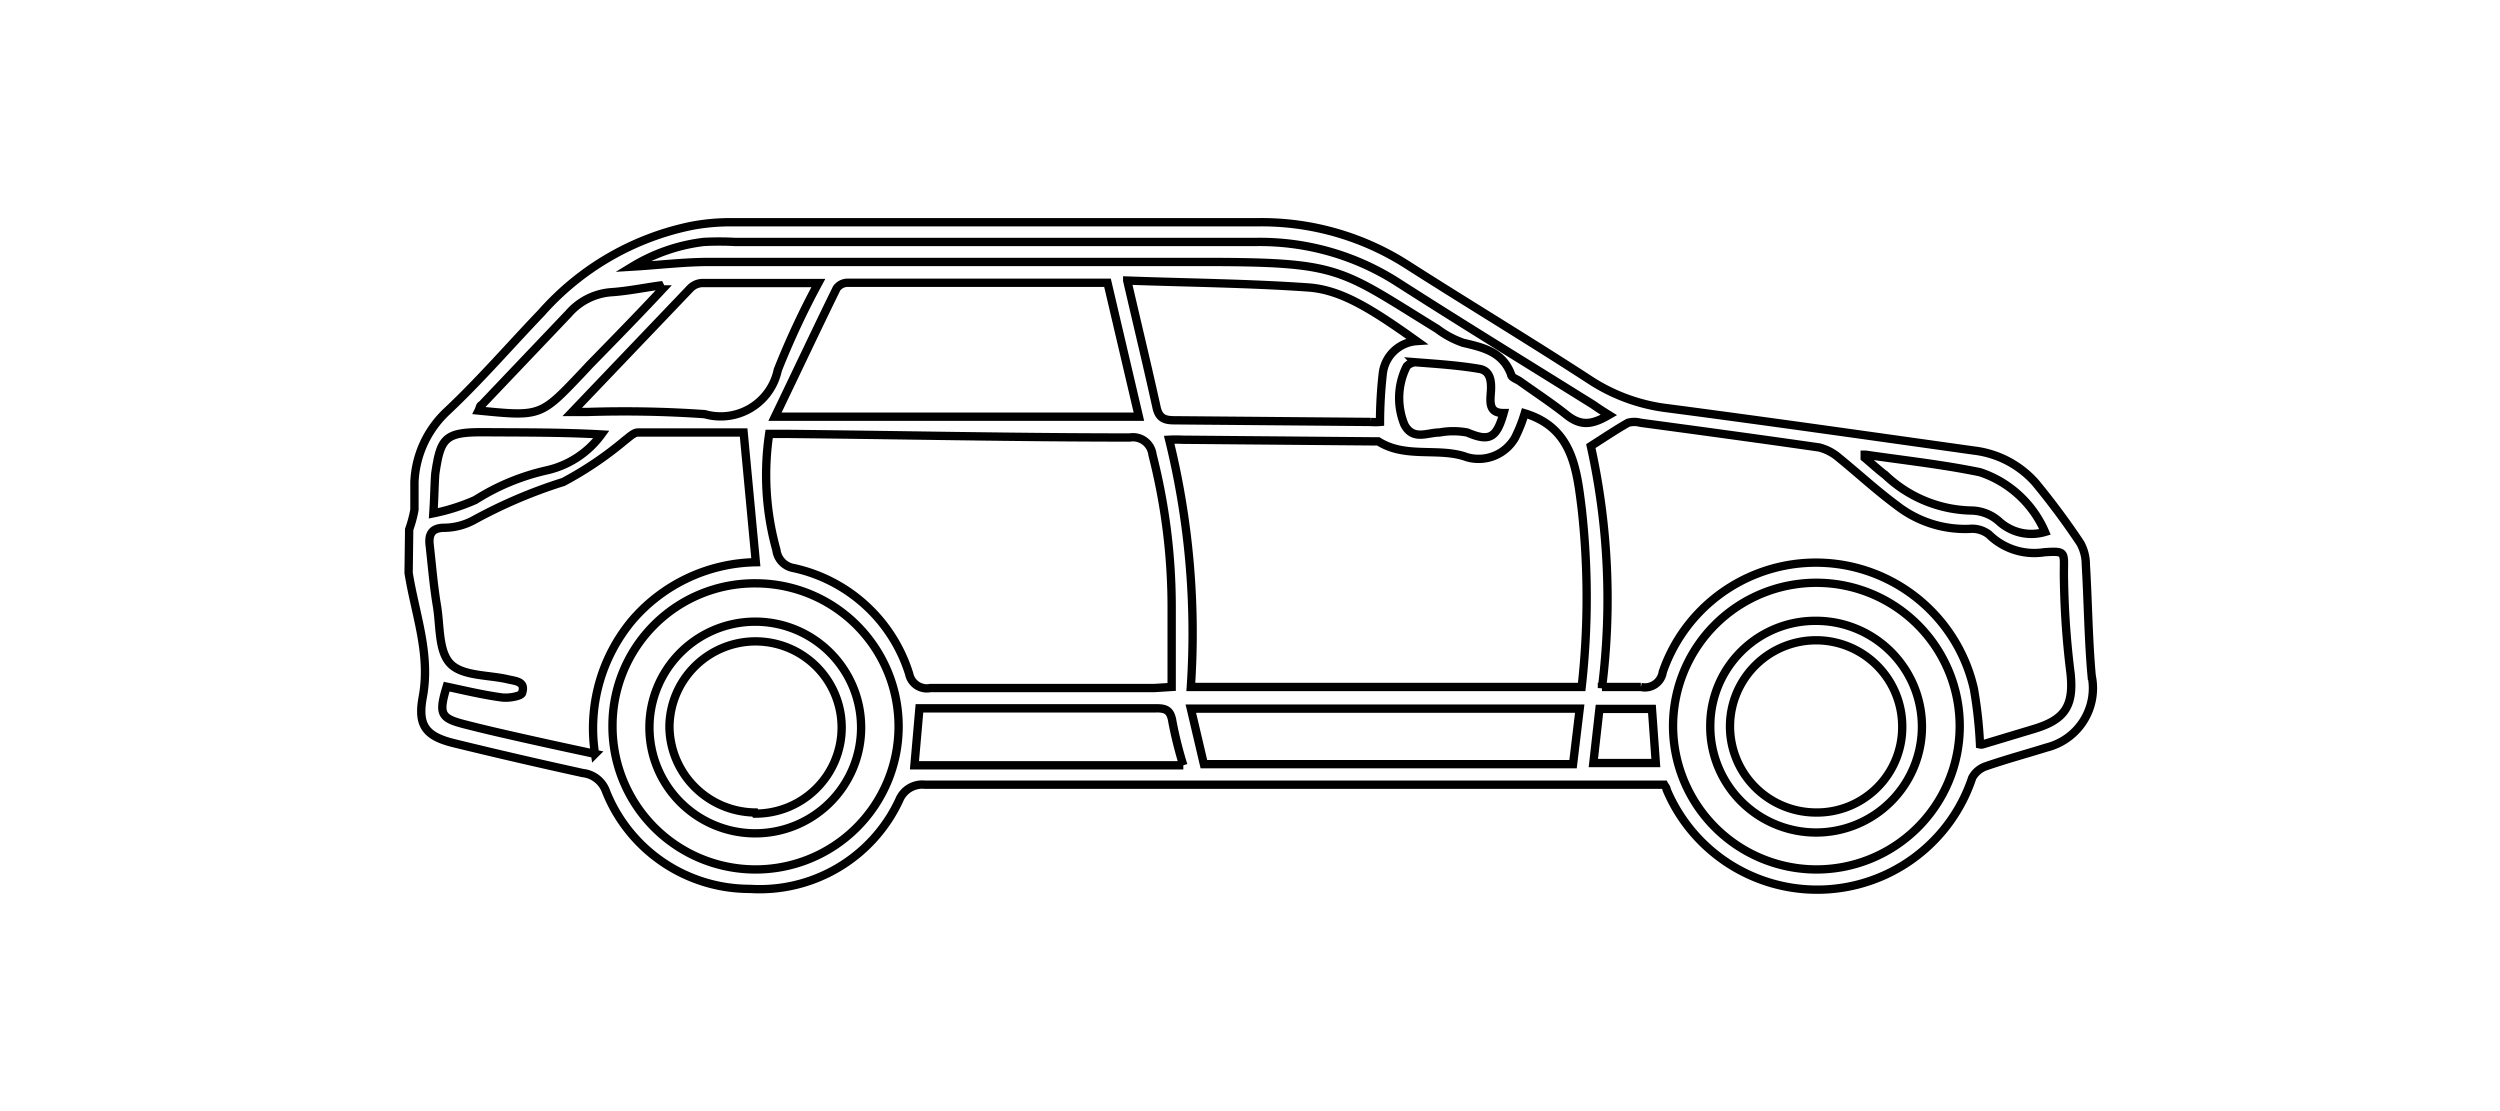 <svg id="Layer_1" data-name="Layer 1" xmlns="http://www.w3.org/2000/svg" viewBox="0 0 90 40">
  <defs>
    <style>.cls-1{fill:none;}.cls-2{fill:none;stroke:#000;stroke-miterlimit:10;stroke-width:0.30px;}</style>
  </defs>
  <title>SUV</title>
  <rect class="cls-1" x="-0.02" width="90" height="40"/>
  <path class="cls-2"
        d="M14.73,19.06a4.38,4.38,0,0,0,.19-.71c0-.33,0-.67,0-1a3.7,3.7,0,0,1,1.18-2.55c1.19-1.12,2.26-2.36,3.39-3.54A9.86,9.86,0,0,1,24.9,8.13,7.54,7.54,0,0,1,26.32,8C32.64,8,39,8,45.3,8a9.73,9.73,0,0,1,5.37,1.54c2.19,1.4,4.42,2.74,6.6,4.16a6.52,6.52,0,0,0,2.79,1c3.65.48,7.3,1,11,1.52a3.51,3.51,0,0,1,2.21,1.15,26.75,26.75,0,0,1,1.62,2.18,1.59,1.59,0,0,1,.2.78c.08,1.33.09,2.67.21,4a2.2,2.2,0,0,1-1.62,2.58c-.74.23-1.48.43-2.2.68A.88.88,0,0,0,71,28a5.88,5.88,0,0,1-11,.43c0-.07-.07-.14-.09-.18H49.1c-5.26,0-10.53,0-15.79,0a.9.9,0,0,0-.94.56A5.54,5.54,0,0,1,27,32a5.57,5.57,0,0,1-5.18-3.5,1,1,0,0,0-.84-.67c-1.55-.34-3.11-.7-4.66-1.08-1-.25-1.29-.64-1.1-1.66.29-1.56-.28-3-.51-4.47Zm28.14,5.67H56.94a28.81,28.81,0,0,0,0-6.43c-.18-1.44-.34-2.9-2.05-3.42a5.37,5.37,0,0,1-.35.88,1.51,1.51,0,0,1-1.73.7c-1-.37-2.2.06-3.19-.57h-.06l-7-.06a4.47,4.47,0,0,0-.47,0A29.11,29.11,0,0,1,42.87,24.73Zm-.69,0c0-1,0-1.93,0-2.87a22.15,22.15,0,0,0-.69-5.49.71.71,0,0,0-.82-.62c-4.12,0-8.24-.09-12.36-.13h-.62a10.08,10.08,0,0,0,.26,4.18.75.75,0,0,0,.62.65,5.6,5.6,0,0,1,4.16,3.81.65.65,0,0,0,.76.51h8.05Zm15.49,0c.5,0,.95,0,1.4,0a.65.65,0,0,0,.79-.54,5.83,5.83,0,0,1,11.2.61,16,16,0,0,1,.22,2,.2.2,0,0,0,.09,0l1.86-.56c1.13-.34,1.43-.85,1.31-2a30.75,30.75,0,0,1-.24-3.58c0-.79.09-.83-.7-.78a2.33,2.33,0,0,1-2-.64,1,1,0,0,0-.71-.2,4,4,0,0,1-2.6-.84c-.72-.53-1.39-1.15-2.09-1.72a1.76,1.76,0,0,0-.7-.37c-2.15-.31-4.29-.6-6.44-.89a.85.85,0,0,0-.45,0c-.44.25-.87.54-1.34.84A25.54,25.54,0,0,1,57.67,24.77Zm-30.9-9.16c-1.21,0-2.5,0-3.8,0-.16,0-.32.17-.47.28a12.74,12.74,0,0,1-2.22,1.5,17.76,17.76,0,0,0-3.18,1.35A2.28,2.28,0,0,1,16,19c-.47,0-.58.25-.53.64.08.72.14,1.45.26,2.17s.05,1.63.48,2.08,1.34.4,2.05.56c.28.07.67.07.54.48,0,.13-.48.21-.72.18-.68-.09-1.34-.25-2-.39-.3,1-.22,1.14.7,1.37.7.18,1.41.34,2.12.5s1.63.36,2.52.55a6.06,6.06,0,0,1,1.35-4.82,6,6,0,0,1,4.44-2.08ZM27.9,15H41l-1.13-4.82H30.49a.49.49,0,0,0-.37.2C29.39,11.87,28.69,13.36,27.9,15Zm12.68-4.9c.38,1.64.73,3.09,1.05,4.54.08.39.26.49.64.49l7.08.06a1.94,1.94,0,0,0,.33,0,16.14,16.14,0,0,1,.1-1.74A1.32,1.32,0,0,1,51,12.28c-1.69-1.21-2.74-1.84-3.88-1.93C45,10.2,42.82,10.18,40.58,10.1Zm-18.53,16A5.15,5.15,0,1,0,27.22,21,5.12,5.12,0,0,0,22.05,26.13ZM65.34,31.3a5.16,5.16,0,1,0-5.11-5.19A5.17,5.17,0,0,0,65.34,31.3Zm-8.47-5.79h-14l.47,2H56.63ZM20.6,14.83c.28,0,.43,0,.58,0a41.74,41.74,0,0,1,4.19.08A2.1,2.1,0,0,0,28,13.32a29.27,29.27,0,0,1,1.46-3.13H25.26a.64.64,0,0,0-.4.18Zm37.32.11c-.26-.16-.42-.27-.58-.38-2.34-1.46-4.69-2.9-7-4.38a9.18,9.18,0,0,0-5.09-1.47c-6.26,0-12.53,0-18.8,0a10.49,10.49,0,0,0-1.12,0,6.42,6.42,0,0,0-2.57.89c1-.06,1.88-.17,2.78-.17,5.9,0,11.79,0,17.68,0,5.07,0,4.94.21,8.52,2.41a3.37,3.37,0,0,0,.93.5c.73.17,1.43.33,1.73,1.14,0,.11.21.17.32.25.56.4,1.14.78,1.68,1.21S57.35,15.27,57.92,14.94Zm-25,12.61h9.68A14.09,14.09,0,0,1,42.21,26c-.06-.41-.21-.51-.6-.5H33.69c-.2,0-.41,0-.59,0Zm-9.1-17.13-.07-.14c-.58.08-1.16.2-1.75.24a2.25,2.25,0,0,0-1.53.77l-3.14,3.3c-.05,0-.06.11-.1.19,2.23.22,2.23.22,3.71-1.34l.28-.3C22.11,12.23,23,11.32,23.84,10.42ZM15.6,18.48A7.32,7.32,0,0,0,17.11,18a8.1,8.1,0,0,1,2.54-1.06,3.34,3.34,0,0,0,2-1.3c-1.42-.08-2.83-.07-4.24-.08s-1.55.22-1.74,1.49C15.64,17.44,15.64,17.87,15.6,18.48Zm38.53-3.61c-.51,0-.49-.34-.46-.73s0-.79-.41-.86c-.76-.13-1.54-.18-2.32-.24a.48.48,0,0,0-.3.15,2.53,2.53,0,0,0-.08,2.1c.31.58.82.28,1.26.28a2.73,2.73,0,0,1,1,0C53.6,15.9,53.87,15.8,54.13,14.87Zm13,1.5,0,.11c.25.21.49.43.75.63A4.63,4.63,0,0,0,71,18.38a1.54,1.54,0,0,1,1,.42,1.73,1.73,0,0,0,1.62.35A3.87,3.87,0,0,0,71.28,17C69.92,16.72,68.54,16.57,67.17,16.37Zm-7.66,9.15H57.58l-.22,1.95h2.25Z"/>
  <path class="cls-2"
        d="M27.2,30A3.81,3.81,0,1,1,31,26.18,3.81,3.81,0,0,1,27.2,30Zm0-.71a3.1,3.1,0,1,0-3.1-3.13A3.12,3.12,0,0,0,27.18,29.25Z"/>
  <path class="cls-2"
        d="M65.36,22.35a3.81,3.81,0,1,1-3.79,3.78A3.78,3.78,0,0,1,65.36,22.35Zm3.12,3.82a3.1,3.1,0,1,0-3.13,3.08A3.07,3.07,0,0,0,68.48,26.17Z"/>
</svg>
